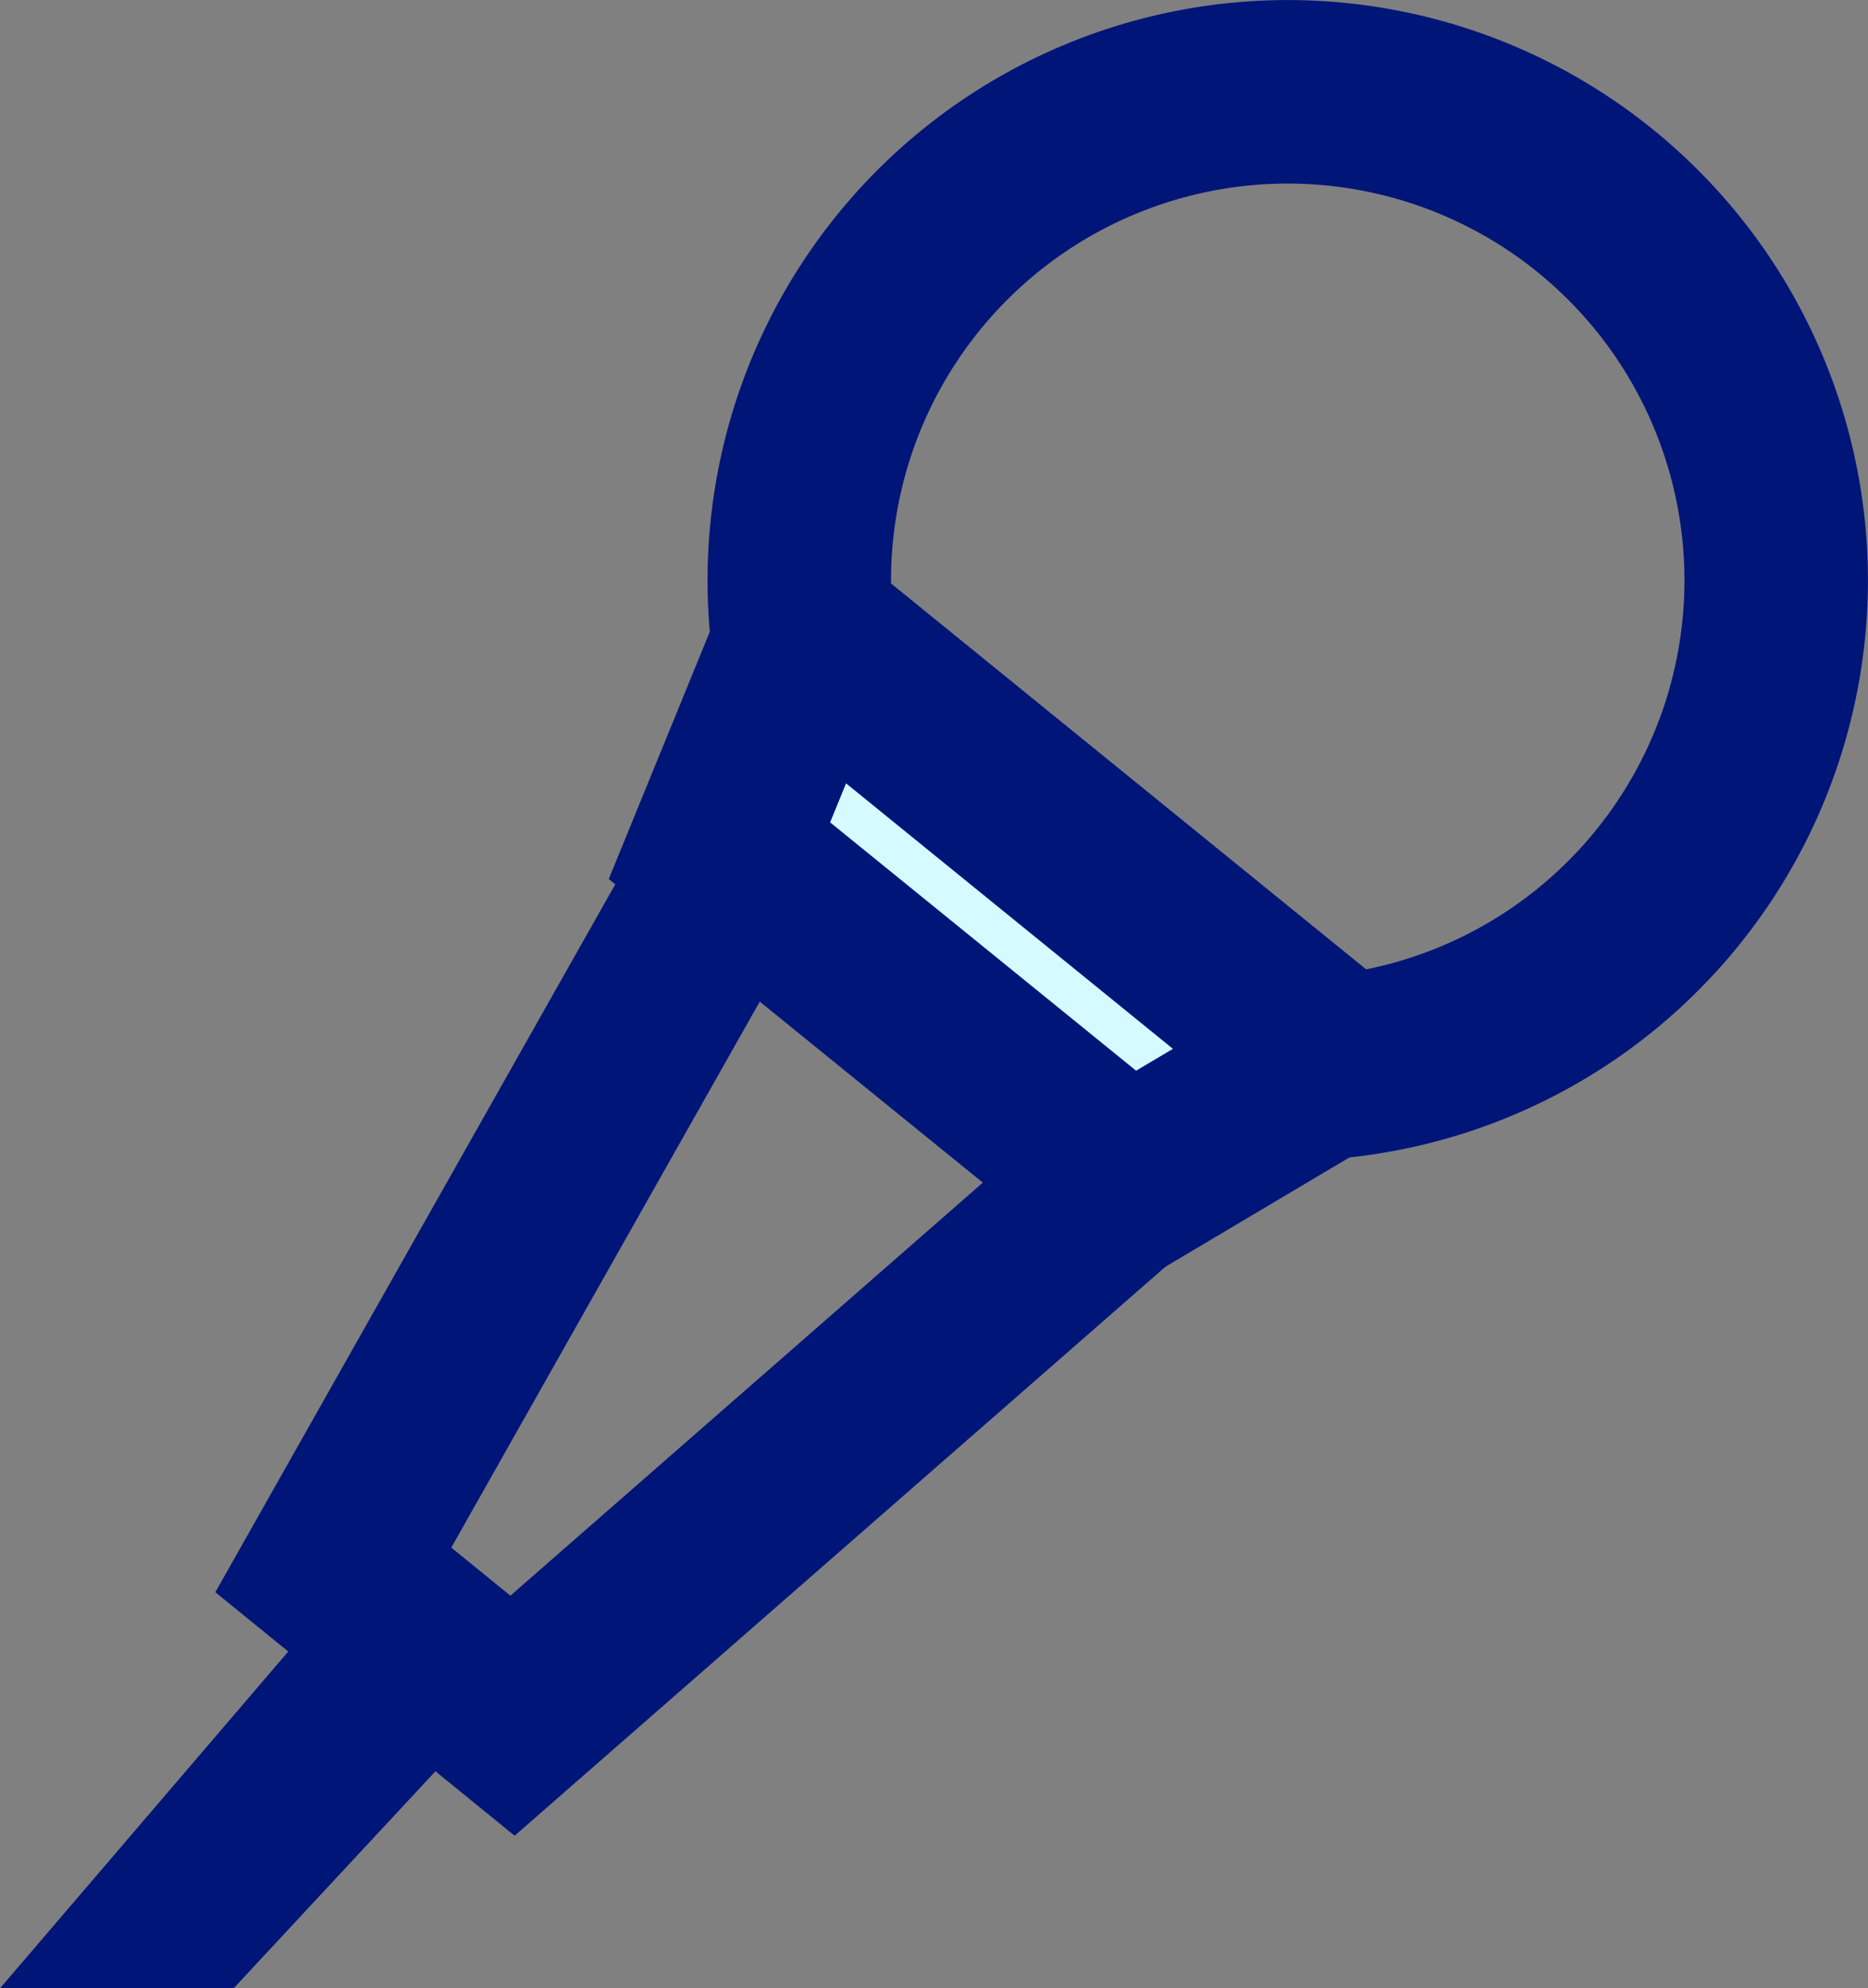 <svg xmlns="http://www.w3.org/2000/svg" width="91.63" height="97.51" viewBox="0 0 91.63 97.51"><rect x="0" y="0" width="91.63" height="97.51" fill="#808080" stroke="none"/><defs><style>.cls-1{fill:none;}.cls-1,.cls-2{stroke:#001578;stroke-miterlimit:10;stroke-width:9px;}.cls-2{fill:#d5faff;}.cls-3{fill:#001578;}</style></defs><title>Recurso 206</title><g id="Capa_2" data-name="Capa 2"><g id="disseny_default"><circle class="cls-1" cx="63.17" cy="28.46" r="23.96" transform="translate(0.76 58.56) rotate(-50)"/><polygon class="cls-1" points="25.14 84.14 16.35 76.99 40.01 35.12 61.35 52.49 25.14 84.14"/><polygon class="cls-2" points="55.33 57.98 35.29 41.72 39.63 31.1 65.38 52.01 55.33 57.98"/><polygon class="cls-3" points="11.46 97.51 0 97.51 17.13 77.5 24.36 83.64 11.46 97.51"/></g></g></svg>
